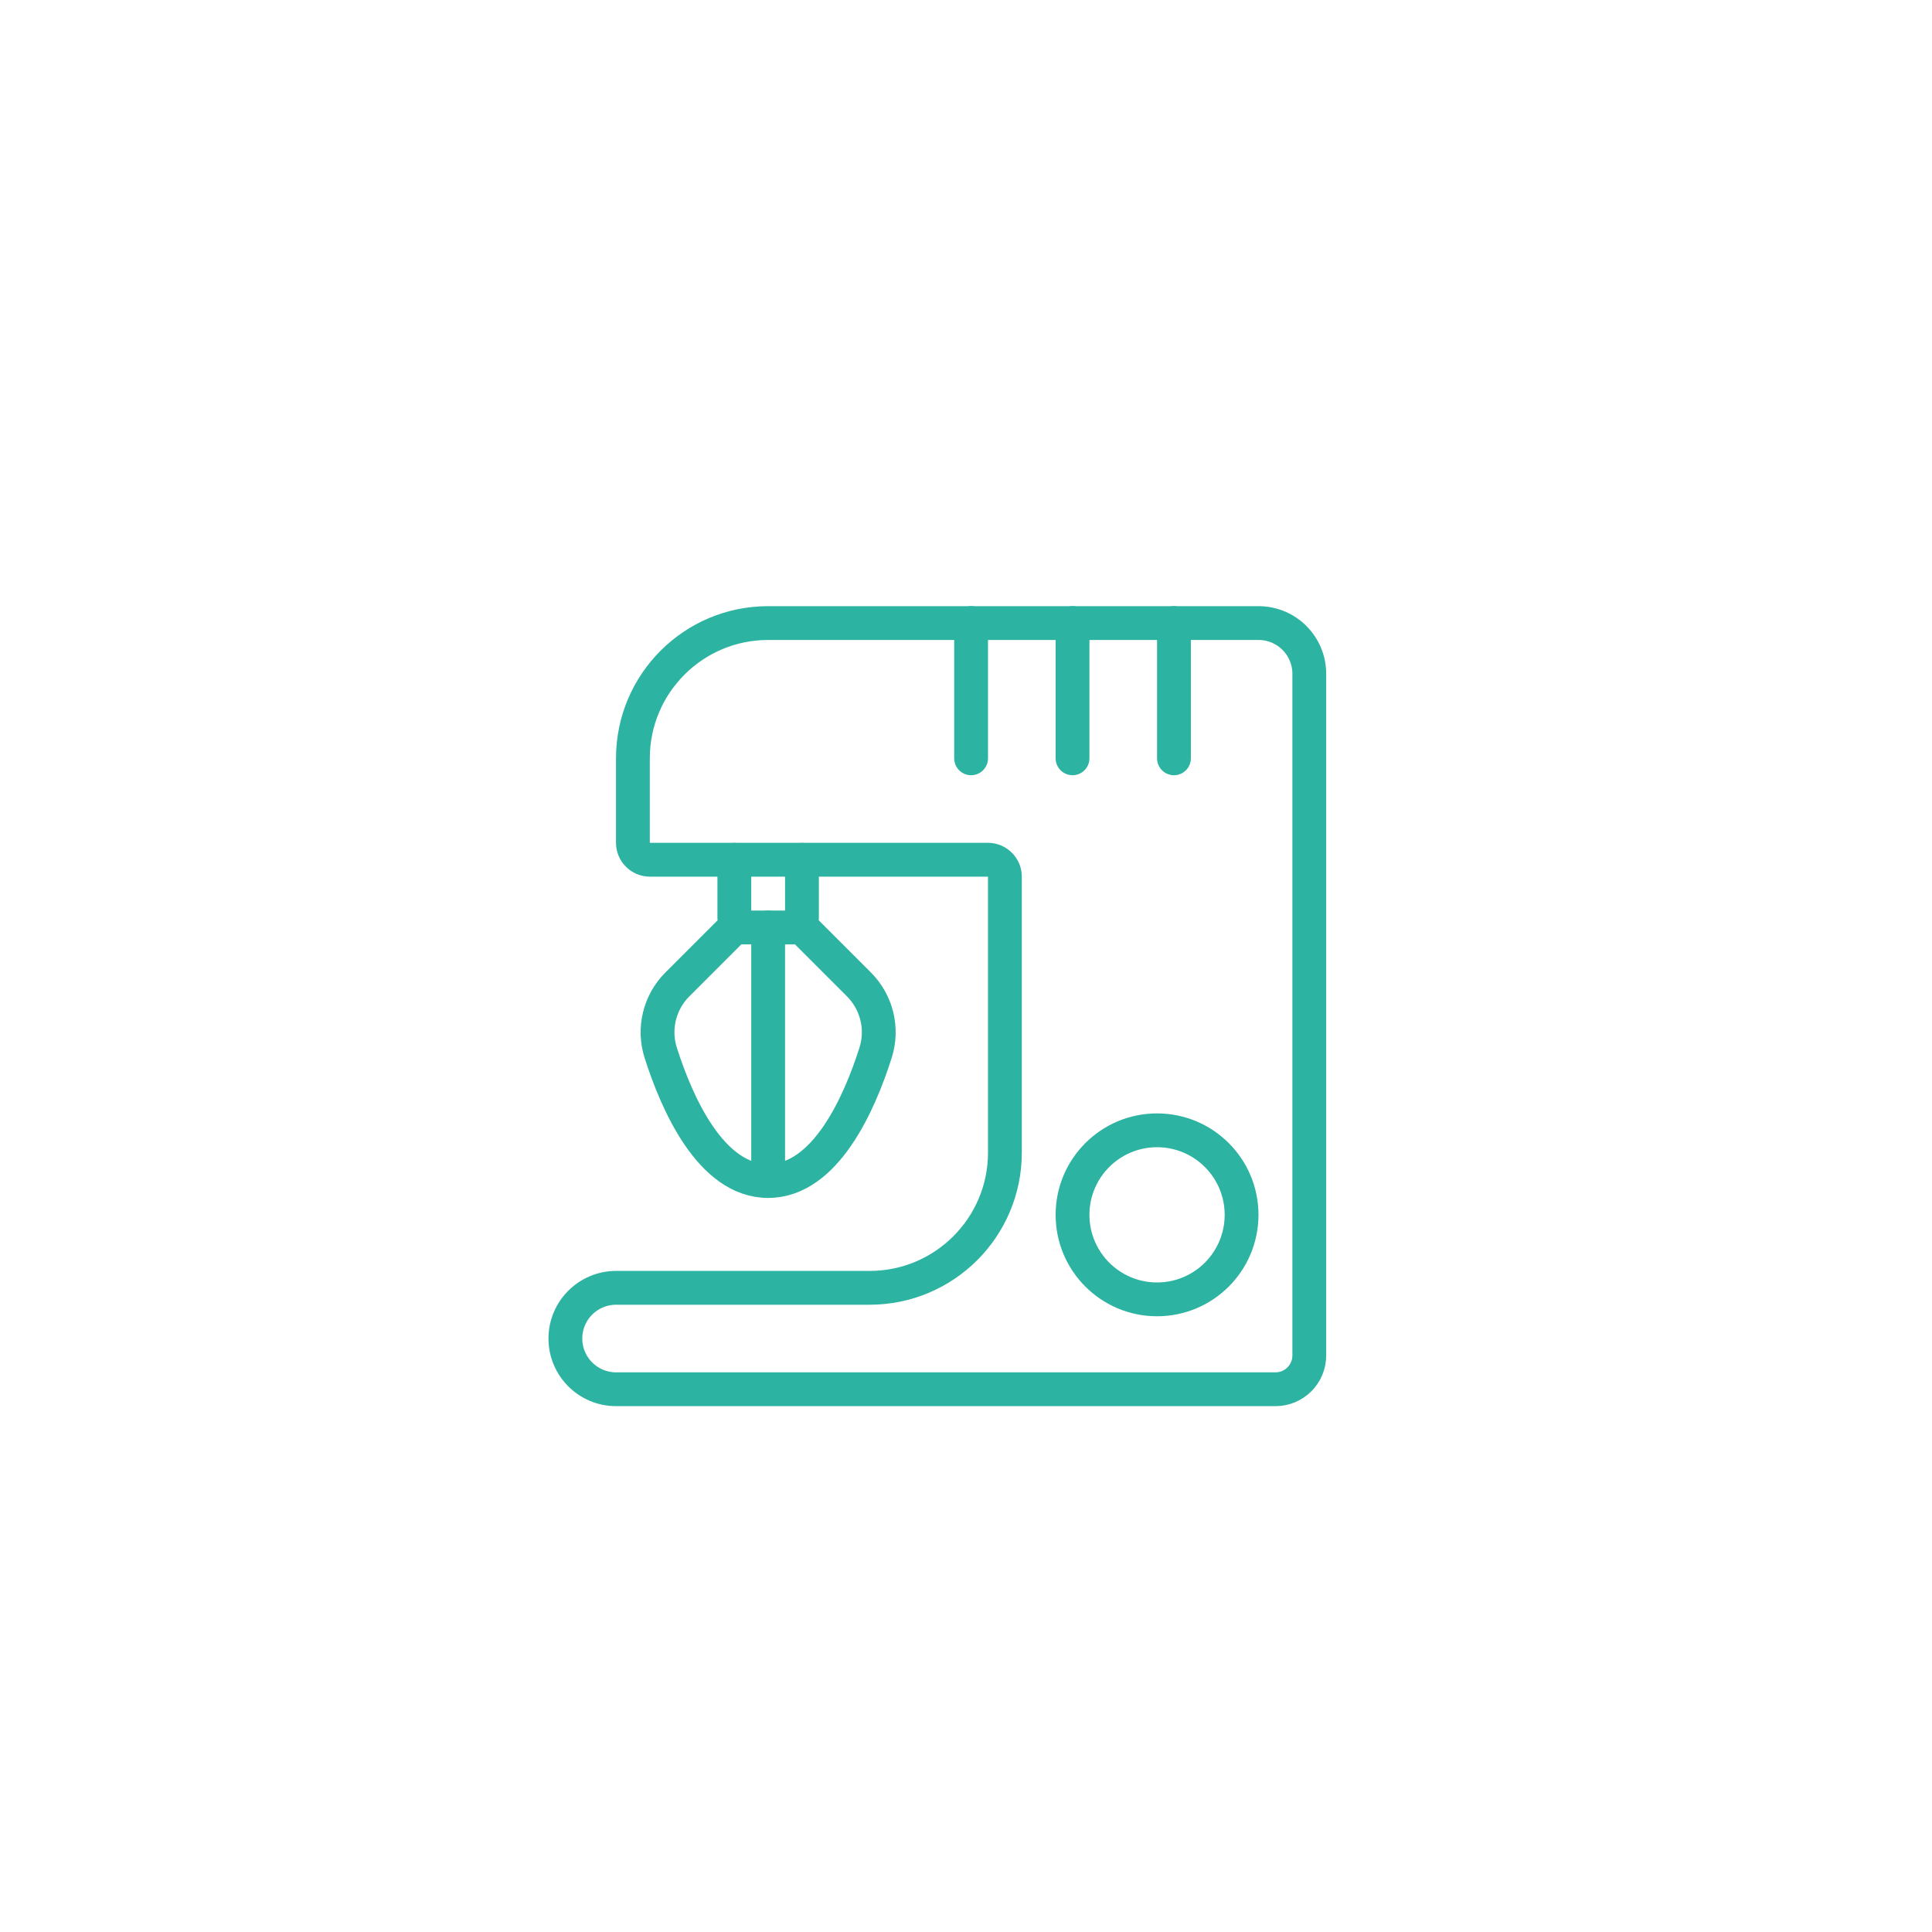 <?xml version="1.0" encoding="UTF-8"?>
<svg id="Layer_1" data-name="Layer 1" xmlns="http://www.w3.org/2000/svg" viewBox="0 0 216 216">
  <defs>
    <style>
      .cls-1 {
        fill: none;
        stroke: #2cb3a1;
        stroke-linecap: round;
        stroke-linejoin: round;
        stroke-width: 3.78px;
      }
    </style>
  </defs>
  <g id="Food-Drinks_Appliances_appliances-stand-alone-mixer" data-name="Food-Drinks Appliances appliances-stand-alone-mixer">
    <g id="Group_179" data-name="Group 179">
      <g id="Light_179" data-name="Light 179">
        <path id="Shape_1112" data-name="Shape 1112" class="cls-1" d="M85.88,69.66c-8.35,0-15.12,6.77-15.12,15.12v9.45c0,1.04,.85,1.89,1.89,1.89h37.81c1.04,0,1.89,.85,1.89,1.89v30.85c0,8.35-6.77,15.12-15.12,15.12h-28.35c-3.13,0-5.67,2.54-5.67,5.67s2.54,5.67,5.67,5.67h73.72c2.09,0,3.78-1.69,3.78-3.78V75.33c0-3.13-2.54-5.67-5.67-5.67h-54.82Z"/>
        <path id="Shape_1113" data-name="Shape 1113" class="cls-1" d="M108.57,84.78v-15.12"/>
        <path id="Shape_1114" data-name="Shape 1114" class="cls-1" d="M119.91,84.78v-15.12"/>
        <path id="Shape_1115" data-name="Shape 1115" class="cls-1" d="M131.25,84.78v-15.12"/>
        <path id="Shape_1116" data-name="Shape 1116" class="cls-1" d="M89.66,102.59v-6.46"/>
        <path id="Shape_1117" data-name="Shape 1117" class="cls-1" d="M82.1,102.59v-6.46"/>
        <path id="Shape_1118" data-name="Shape 1118" class="cls-1" d="M82.1,103.69h7.56l6.37,6.37c2,2,2.72,4.95,1.86,7.64-1.78,5.6-5.58,14.34-12.01,14.34s-10.23-8.75-12.01-14.34c-.86-2.69-.14-5.64,1.86-7.64l6.37-6.37Z"/>
        <path id="Shape_1119" data-name="Shape 1119" class="cls-1" d="M85.88,132.04v-28.35"/>
        <path id="Oval_95" data-name="Oval 95" class="cls-1" d="M129.36,145.27c5.22,0,9.45-4.23,9.45-9.45s-4.23-9.45-9.45-9.45-9.45,4.23-9.45,9.45,4.23,9.45,9.45,9.45Z"/>
      </g>
    </g>
  </g>
</svg>
